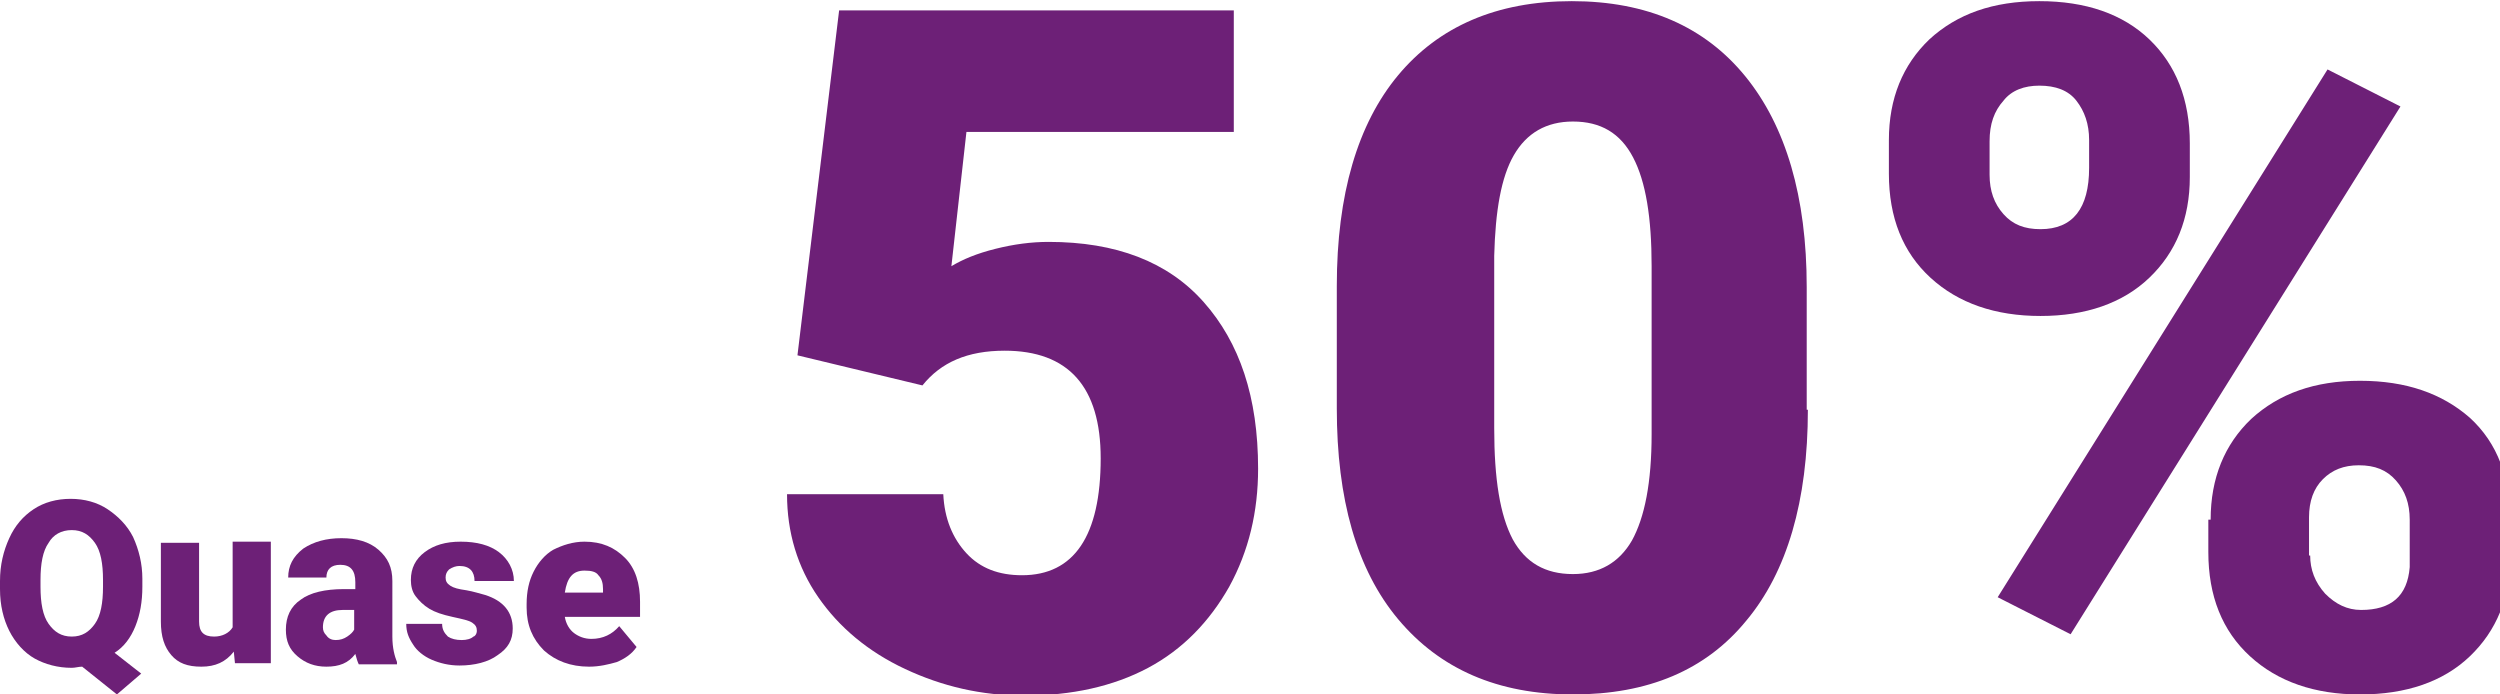 <?xml version="1.0" encoding="utf-8"?>
<!-- Generator: Adobe Illustrator 27.4.1, SVG Export Plug-In . SVG Version: 6.00 Build 0)  -->
<svg version="1.1" id="Camada_1" xmlns="http://www.w3.org/2000/svg" xmlns:xlink="http://www.w3.org/1999/xlink" x="0px" y="0px"
	 viewBox="0 0 216 60" style="enable-background:new 0 0 216 60;" xml:space="preserve">
<style type="text/css">
	.st0{fill:#6D2077;}
</style>
<g>
	<path class="st0" d="M12.3,50.7c0,1.3-0.2,2.4-0.6,3.4c-0.4,1-1,1.8-1.8,2.3l2.3,1.8L10.1,60l-3-2.4c-0.3,0-0.6,0.1-0.9,0.1
		c-1.2,0-2.3-0.3-3.2-0.8s-1.7-1.4-2.2-2.4S0,52.3,0,50.9v-0.7c0-1.4,0.3-2.6,0.8-3.7C1.3,45.4,2,44.6,2.9,44s2-0.9,3.2-0.9
		s2.3,0.3,3.2,0.9c0.9,0.6,1.7,1.4,2.2,2.4c0.5,1.1,0.8,2.3,0.8,3.6V50.7z M8.9,50.1c0-1.4-0.2-2.5-0.7-3.2s-1.1-1.1-2-1.1
		s-1.6,0.4-2,1.1c-0.5,0.7-0.7,1.8-0.7,3.2v0.6c0,1.4,0.2,2.5,0.7,3.2s1.1,1.1,2,1.1s1.5-0.4,2-1.1c0.5-0.7,0.7-1.8,0.7-3.2V50.1z"
		/>
	<path class="st0" d="M20.2,56.3c-0.7,0.9-1.6,1.3-2.8,1.3c-1.2,0-2-0.3-2.6-1s-0.9-1.6-0.9-2.9v-6.8h3.3v6.8c0,0.9,0.4,1.3,1.3,1.3
		c0.7,0,1.3-0.3,1.6-0.8v-7.4h3.3v10.5h-3.1L20.2,56.3z"/>
	<path class="st0" d="M31,57.4c-0.1-0.2-0.2-0.5-0.3-0.9c-0.6,0.8-1.4,1.1-2.5,1.1c-1,0-1.8-0.3-2.5-0.9s-1-1.3-1-2.3
		c0-1.1,0.4-2,1.3-2.6c0.8-0.6,2.1-0.9,3.7-0.9h1v-0.6c0-1-0.4-1.5-1.3-1.5c-0.8,0-1.2,0.4-1.2,1.1h-3.3c0-1,0.4-1.8,1.3-2.5
		c0.9-0.6,2-0.9,3.3-0.9s2.4,0.3,3.2,1c0.8,0.7,1.2,1.5,1.2,2.7V55c0,1,0.2,1.7,0.4,2.2v0.2H31z M29,55.3c0.4,0,0.7-0.1,1-0.3
		s0.5-0.4,0.6-0.6v-1.7h-1c-1.1,0-1.7,0.5-1.7,1.5c0,0.3,0.1,0.5,0.3,0.7C28.4,55.2,28.7,55.3,29,55.3z"/>
	<path class="st0" d="M41.2,54.5c0-0.3-0.1-0.5-0.4-0.7c-0.3-0.2-0.8-0.3-1.7-0.5s-1.5-0.4-2-0.7s-0.9-0.7-1.2-1.1
		c-0.3-0.4-0.4-0.9-0.4-1.4c0-1,0.4-1.8,1.2-2.4c0.8-0.6,1.8-0.9,3.1-0.9c1.4,0,2.5,0.3,3.3,0.9c0.8,0.6,1.3,1.5,1.3,2.5H41
		c0-0.8-0.4-1.3-1.3-1.3c-0.3,0-0.6,0.1-0.9,0.3c-0.2,0.2-0.3,0.4-0.3,0.7s0.1,0.5,0.4,0.7c0.3,0.2,0.7,0.3,1.4,0.4
		c0.6,0.1,1.2,0.3,1.6,0.4c1.6,0.5,2.4,1.5,2.4,2.9c0,1-0.4,1.7-1.3,2.3c-0.8,0.6-2,0.9-3.3,0.9c-0.9,0-1.7-0.2-2.4-0.5
		s-1.3-0.8-1.6-1.3c-0.4-0.6-0.6-1.1-0.6-1.8h3.1c0,0.5,0.2,0.8,0.5,1.1c0.3,0.2,0.7,0.3,1.2,0.3c0.4,0,0.8-0.1,1-0.3
		C41,55,41.2,54.8,41.2,54.5z"/>
	<path class="st0" d="M50.9,57.6c-1.6,0-2.9-0.5-3.9-1.4c-1-1-1.5-2.2-1.5-3.7v-0.3c0-1.1,0.2-2,0.6-2.8s1-1.5,1.7-1.9
		c0.8-0.4,1.7-0.7,2.7-0.7c1.5,0,2.6,0.5,3.5,1.4s1.3,2.2,1.3,3.8v1.3h-6.5c0.1,0.6,0.4,1.1,0.8,1.4c0.4,0.3,0.9,0.5,1.5,0.5
		c1,0,1.8-0.4,2.4-1.1l1.5,1.8c-0.4,0.6-1,1-1.7,1.3C52.6,57.4,51.8,57.6,50.9,57.6z M50.5,49.3c-1,0-1.5,0.6-1.7,1.9h3.3v-0.3
		c0-0.5-0.1-0.9-0.4-1.2C51.5,49.4,51.1,49.3,50.5,49.3z"/>
</g>
<g>
	<path class="st0" d="M68.9,30.7l3.6-29.8h34.1v10.5H83.5l-1.3,11.6c1-0.6,2.2-1.1,3.8-1.5c1.6-0.4,3.1-0.6,4.6-0.6
		c5.8,0,10.3,1.7,13.4,5.2s4.7,8.2,4.7,14.4c0,3.7-0.8,7.1-2.5,10.2c-1.7,3-4,5.4-7,7c-3,1.6-6.6,2.4-10.7,2.4
		c-3.7,0-7.1-0.8-10.3-2.3c-3.2-1.5-5.7-3.6-7.5-6.2c-1.8-2.6-2.7-5.6-2.7-8.9h13.5c0.1,2.1,0.8,3.8,2,5.1c1.2,1.3,2.8,1.9,4.8,1.9
		c4.5,0,6.8-3.4,6.8-10.1c0-6.2-2.8-9.3-8.3-9.3c-3.2,0-5.5,1-7.1,3L68.9,30.7z"/>
	<path class="st0" d="M156.2,35.4c0,7.9-1.8,14-5.3,18.2c-3.5,4.3-8.5,6.4-15,6.4c-6.5,0-11.5-2.2-15.1-6.5s-5.3-10.4-5.3-18.2V24.7
		c0-7.9,1.8-14,5.3-18.2s8.5-6.4,15-6.4s11.5,2.2,15,6.5s5.3,10.4,5.3,18.2V35.4z M142.7,23c0-4.2-0.5-7.3-1.6-9.4
		c-1.1-2.1-2.8-3.1-5.2-3.1c-2.3,0-4,1-5.1,2.9c-1.1,1.9-1.6,4.8-1.7,8.7V37c0,4.4,0.5,7.5,1.6,9.6c1.1,2,2.8,3,5.2,3
		c2.3,0,4-1,5.1-2.9c1.1-2,1.7-5,1.7-9.2V23z"/>
	<path class="st0" d="M163.2,12.1c0-3.6,1.2-6.5,3.5-8.7c2.4-2.2,5.5-3.3,9.5-3.3c4,0,7.2,1.1,9.5,3.3c2.3,2.2,3.5,5.2,3.5,9v2.9
		c0,3.6-1.2,6.5-3.5,8.7c-2.3,2.2-5.5,3.3-9.4,3.3c-3.9,0-7.1-1.1-9.5-3.3s-3.6-5.2-3.6-9V12.1z M171.9,15.1c0,1.4,0.4,2.5,1.2,3.4
		c0.8,0.9,1.8,1.3,3.2,1.3c2.8,0,4.2-1.8,4.2-5.3v-2.4c0-1.4-0.4-2.5-1.1-3.4c-0.7-0.9-1.8-1.3-3.2-1.3c-1.3,0-2.4,0.4-3.1,1.3
		c-0.8,0.9-1.2,2-1.2,3.5V15.1z M178.9,54.8l-6.3-3.2l28.5-45.6l6.3,3.2L178.9,54.8z M191,44.9c0-3.6,1.2-6.5,3.5-8.7
		c2.4-2.2,5.5-3.3,9.4-3.3c4,0,7.1,1.1,9.5,3.2c2.4,2.2,3.5,5.2,3.5,9.1V48c0,3.6-1.2,6.5-3.5,8.7c-2.3,2.2-5.5,3.3-9.5,3.3
		c-3.9,0-7.1-1.1-9.5-3.3s-3.6-5.2-3.6-9V44.9z M199.6,48c0,1.2,0.4,2.3,1.3,3.3c0.9,0.9,1.9,1.4,3.1,1.4c2.6,0,4-1.2,4.2-3.7l0-4.1
		c0-1.4-0.4-2.5-1.2-3.4c-0.8-0.9-1.8-1.3-3.2-1.3c-1.3,0-2.3,0.4-3.1,1.2c-0.8,0.8-1.2,1.9-1.2,3.3V48z"/>
</g>
</svg>
